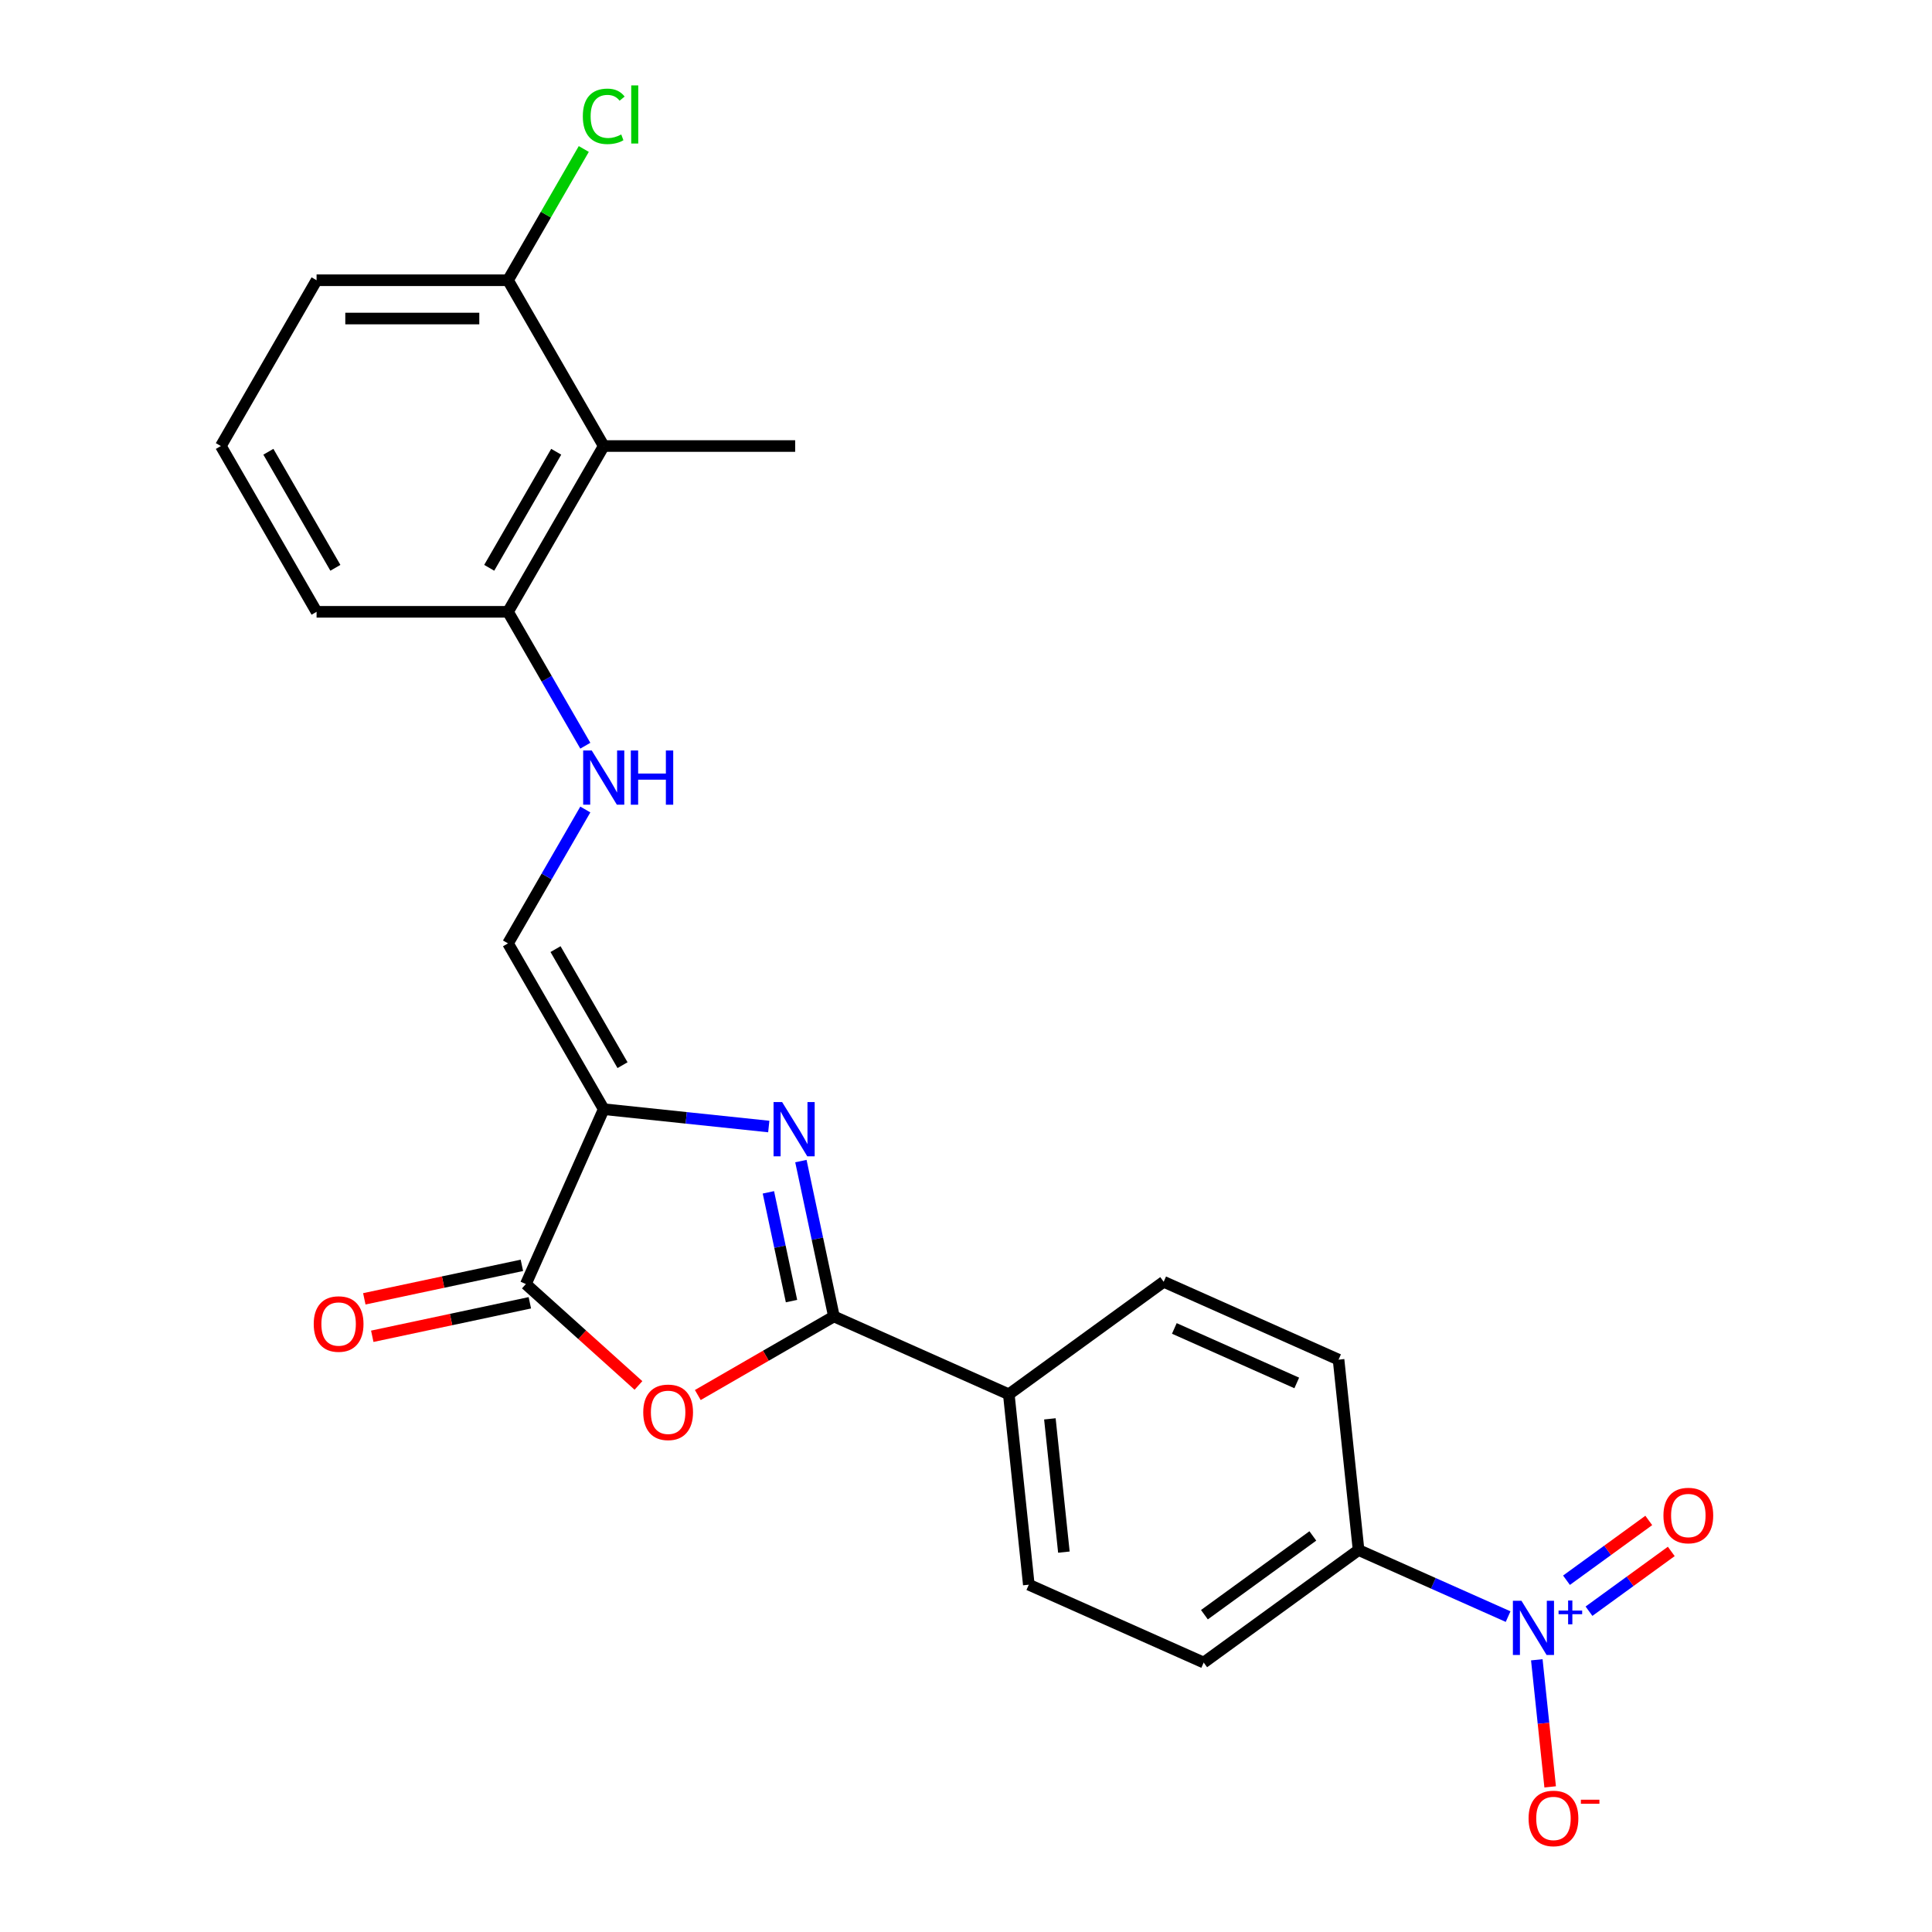 <?xml version='1.0' encoding='iso-8859-1'?>
<svg version='1.1' baseProfile='full'
              xmlns='http://www.w3.org/2000/svg'
                      xmlns:rdkit='http://www.rdkit.org/xml'
                      xmlns:xlink='http://www.w3.org/1999/xlink'
                  xml:space='preserve'
width='1000px' height='1000px' viewBox='0 0 1000 1000'>
<!-- END OF HEADER -->
<rect style='opacity:1.0;fill:#FFFFFF;stroke:none' width='1000' height='1000' x='0' y='0'> </rect>
<path class='bond-0' d='M 312.489,574.109 L 355.201,578.599' style='fill:none;fill-rule:evenodd;stroke:#000000;stroke-width:6px;stroke-linecap:butt;stroke-linejoin:miter;stroke-opacity:1' />
<path class='bond-0' d='M 355.201,578.599 L 397.914,583.088' style='fill:none;fill-rule:evenodd;stroke:#0000FF;stroke-width:6px;stroke-linecap:butt;stroke-linejoin:miter;stroke-opacity:1' />
<path class='bond-3' d='M 312.489,574.109 L 272.187,664.629' style='fill:none;fill-rule:evenodd;stroke:#000000;stroke-width:6px;stroke-linecap:butt;stroke-linejoin:miter;stroke-opacity:1' />
<path class='bond-5' d='M 312.489,574.109 L 262.946,488.298' style='fill:none;fill-rule:evenodd;stroke:#000000;stroke-width:6px;stroke-linecap:butt;stroke-linejoin:miter;stroke-opacity:1' />
<path class='bond-5' d='M 322.22,551.329 L 287.54,491.261' style='fill:none;fill-rule:evenodd;stroke:#000000;stroke-width:6px;stroke-linecap:butt;stroke-linejoin:miter;stroke-opacity:1' />
<path class='bond-1' d='M 414.542,600.975 L 423.088,641.181' style='fill:none;fill-rule:evenodd;stroke:#0000FF;stroke-width:6px;stroke-linecap:butt;stroke-linejoin:miter;stroke-opacity:1' />
<path class='bond-1' d='M 423.088,641.181 L 431.634,681.388' style='fill:none;fill-rule:evenodd;stroke:#000000;stroke-width:6px;stroke-linecap:butt;stroke-linejoin:miter;stroke-opacity:1' />
<path class='bond-1' d='M 397.721,617.157 L 403.703,645.301' style='fill:none;fill-rule:evenodd;stroke:#0000FF;stroke-width:6px;stroke-linecap:butt;stroke-linejoin:miter;stroke-opacity:1' />
<path class='bond-1' d='M 403.703,645.301 L 409.686,673.446' style='fill:none;fill-rule:evenodd;stroke:#000000;stroke-width:6px;stroke-linecap:butt;stroke-linejoin:miter;stroke-opacity:1' />
<path class='bond-9' d='M 431.634,681.388 L 522.154,721.69' style='fill:none;fill-rule:evenodd;stroke:#000000;stroke-width:6px;stroke-linecap:butt;stroke-linejoin:miter;stroke-opacity:1' />
<path class='bond-24' d='M 431.634,681.388 L 396.407,701.726' style='fill:none;fill-rule:evenodd;stroke:#000000;stroke-width:6px;stroke-linecap:butt;stroke-linejoin:miter;stroke-opacity:1' />
<path class='bond-24' d='M 396.407,701.726 L 361.181,722.064' style='fill:none;fill-rule:evenodd;stroke:#FF0000;stroke-width:6px;stroke-linecap:butt;stroke-linejoin:miter;stroke-opacity:1' />
<path class='bond-2' d='M 330.464,717.102 L 301.326,690.866' style='fill:none;fill-rule:evenodd;stroke:#FF0000;stroke-width:6px;stroke-linecap:butt;stroke-linejoin:miter;stroke-opacity:1' />
<path class='bond-2' d='M 301.326,690.866 L 272.187,664.629' style='fill:none;fill-rule:evenodd;stroke:#000000;stroke-width:6px;stroke-linecap:butt;stroke-linejoin:miter;stroke-opacity:1' />
<path class='bond-13' d='M 270.127,654.937 L 229.346,663.605' style='fill:none;fill-rule:evenodd;stroke:#000000;stroke-width:6px;stroke-linecap:butt;stroke-linejoin:miter;stroke-opacity:1' />
<path class='bond-13' d='M 229.346,663.605 L 188.565,672.274' style='fill:none;fill-rule:evenodd;stroke:#FF0000;stroke-width:6px;stroke-linecap:butt;stroke-linejoin:miter;stroke-opacity:1' />
<path class='bond-13' d='M 274.247,674.321 L 233.466,682.99' style='fill:none;fill-rule:evenodd;stroke:#000000;stroke-width:6px;stroke-linecap:butt;stroke-linejoin:miter;stroke-opacity:1' />
<path class='bond-13' d='M 233.466,682.99 L 192.685,691.658' style='fill:none;fill-rule:evenodd;stroke:#FF0000;stroke-width:6px;stroke-linecap:butt;stroke-linejoin:miter;stroke-opacity:1' />
<path class='bond-4' d='M 780.594,836.755 L 741.893,819.524' style='fill:none;fill-rule:evenodd;stroke:#0000FF;stroke-width:6px;stroke-linecap:butt;stroke-linejoin:miter;stroke-opacity:1' />
<path class='bond-4' d='M 741.893,819.524 L 703.193,802.294' style='fill:none;fill-rule:evenodd;stroke:#000000;stroke-width:6px;stroke-linecap:butt;stroke-linejoin:miter;stroke-opacity:1' />
<path class='bond-10' d='M 795.448,859.103 L 798.905,891.995' style='fill:none;fill-rule:evenodd;stroke:#0000FF;stroke-width:6px;stroke-linecap:butt;stroke-linejoin:miter;stroke-opacity:1' />
<path class='bond-10' d='M 798.905,891.995 L 802.362,924.888' style='fill:none;fill-rule:evenodd;stroke:#FF0000;stroke-width:6px;stroke-linecap:butt;stroke-linejoin:miter;stroke-opacity:1' />
<path class='bond-11' d='M 822.461,833.957 L 843.755,818.485' style='fill:none;fill-rule:evenodd;stroke:#0000FF;stroke-width:6px;stroke-linecap:butt;stroke-linejoin:miter;stroke-opacity:1' />
<path class='bond-11' d='M 843.755,818.485 L 865.049,803.014' style='fill:none;fill-rule:evenodd;stroke:#FF0000;stroke-width:6px;stroke-linecap:butt;stroke-linejoin:miter;stroke-opacity:1' />
<path class='bond-11' d='M 810.813,817.924 L 832.107,802.453' style='fill:none;fill-rule:evenodd;stroke:#0000FF;stroke-width:6px;stroke-linecap:butt;stroke-linejoin:miter;stroke-opacity:1' />
<path class='bond-11' d='M 832.107,802.453 L 853.401,786.982' style='fill:none;fill-rule:evenodd;stroke:#FF0000;stroke-width:6px;stroke-linecap:butt;stroke-linejoin:miter;stroke-opacity:1' />
<path class='bond-7' d='M 262.946,488.298 L 282.952,453.647' style='fill:none;fill-rule:evenodd;stroke:#000000;stroke-width:6px;stroke-linecap:butt;stroke-linejoin:miter;stroke-opacity:1' />
<path class='bond-7' d='M 282.952,453.647 L 302.959,418.995' style='fill:none;fill-rule:evenodd;stroke:#0000FF;stroke-width:6px;stroke-linecap:butt;stroke-linejoin:miter;stroke-opacity:1' />
<path class='bond-6' d='M 312.489,230.865 L 262.946,316.676' style='fill:none;fill-rule:evenodd;stroke:#000000;stroke-width:6px;stroke-linecap:butt;stroke-linejoin:miter;stroke-opacity:1' />
<path class='bond-6' d='M 287.896,233.828 L 253.215,293.896' style='fill:none;fill-rule:evenodd;stroke:#000000;stroke-width:6px;stroke-linecap:butt;stroke-linejoin:miter;stroke-opacity:1' />
<path class='bond-14' d='M 312.489,230.865 L 262.946,145.054' style='fill:none;fill-rule:evenodd;stroke:#000000;stroke-width:6px;stroke-linecap:butt;stroke-linejoin:miter;stroke-opacity:1' />
<path class='bond-20' d='M 312.489,230.865 L 411.575,230.865' style='fill:none;fill-rule:evenodd;stroke:#000000;stroke-width:6px;stroke-linecap:butt;stroke-linejoin:miter;stroke-opacity:1' />
<path class='bond-12' d='M 302.959,385.979 L 282.952,351.328' style='fill:none;fill-rule:evenodd;stroke:#0000FF;stroke-width:6px;stroke-linecap:butt;stroke-linejoin:miter;stroke-opacity:1' />
<path class='bond-12' d='M 282.952,351.328 L 262.946,316.676' style='fill:none;fill-rule:evenodd;stroke:#000000;stroke-width:6px;stroke-linecap:butt;stroke-linejoin:miter;stroke-opacity:1' />
<path class='bond-8' d='M 703.193,802.294 L 623.031,860.535' style='fill:none;fill-rule:evenodd;stroke:#000000;stroke-width:6px;stroke-linecap:butt;stroke-linejoin:miter;stroke-opacity:1' />
<path class='bond-8' d='M 679.52,794.997 L 623.407,835.766' style='fill:none;fill-rule:evenodd;stroke:#000000;stroke-width:6px;stroke-linecap:butt;stroke-linejoin:miter;stroke-opacity:1' />
<path class='bond-25' d='M 703.193,802.294 L 692.836,703.75' style='fill:none;fill-rule:evenodd;stroke:#000000;stroke-width:6px;stroke-linecap:butt;stroke-linejoin:miter;stroke-opacity:1' />
<path class='bond-17' d='M 522.154,721.69 L 602.316,663.448' style='fill:none;fill-rule:evenodd;stroke:#000000;stroke-width:6px;stroke-linecap:butt;stroke-linejoin:miter;stroke-opacity:1' />
<path class='bond-18' d='M 522.154,721.69 L 532.511,820.233' style='fill:none;fill-rule:evenodd;stroke:#000000;stroke-width:6px;stroke-linecap:butt;stroke-linejoin:miter;stroke-opacity:1' />
<path class='bond-18' d='M 543.416,734.4 L 550.666,803.38' style='fill:none;fill-rule:evenodd;stroke:#000000;stroke-width:6px;stroke-linecap:butt;stroke-linejoin:miter;stroke-opacity:1' />
<path class='bond-22' d='M 262.946,316.676 L 163.86,316.676' style='fill:none;fill-rule:evenodd;stroke:#000000;stroke-width:6px;stroke-linecap:butt;stroke-linejoin:miter;stroke-opacity:1' />
<path class='bond-19' d='M 262.946,145.054 L 282.558,111.086' style='fill:none;fill-rule:evenodd;stroke:#000000;stroke-width:6px;stroke-linecap:butt;stroke-linejoin:miter;stroke-opacity:1' />
<path class='bond-19' d='M 282.558,111.086 L 302.169,77.118' style='fill:none;fill-rule:evenodd;stroke:#00CC00;stroke-width:6px;stroke-linecap:butt;stroke-linejoin:miter;stroke-opacity:1' />
<path class='bond-26' d='M 262.946,145.054 L 163.86,145.054' style='fill:none;fill-rule:evenodd;stroke:#000000;stroke-width:6px;stroke-linecap:butt;stroke-linejoin:miter;stroke-opacity:1' />
<path class='bond-26' d='M 248.083,164.871 L 178.723,164.871' style='fill:none;fill-rule:evenodd;stroke:#000000;stroke-width:6px;stroke-linecap:butt;stroke-linejoin:miter;stroke-opacity:1' />
<path class='bond-15' d='M 623.031,860.535 L 532.511,820.233' style='fill:none;fill-rule:evenodd;stroke:#000000;stroke-width:6px;stroke-linecap:butt;stroke-linejoin:miter;stroke-opacity:1' />
<path class='bond-16' d='M 692.836,703.75 L 602.316,663.448' style='fill:none;fill-rule:evenodd;stroke:#000000;stroke-width:6px;stroke-linecap:butt;stroke-linejoin:miter;stroke-opacity:1' />
<path class='bond-16' d='M 671.197,715.809 L 607.834,687.597' style='fill:none;fill-rule:evenodd;stroke:#000000;stroke-width:6px;stroke-linecap:butt;stroke-linejoin:miter;stroke-opacity:1' />
<path class='bond-21' d='M 114.317,230.865 L 163.86,316.676' style='fill:none;fill-rule:evenodd;stroke:#000000;stroke-width:6px;stroke-linecap:butt;stroke-linejoin:miter;stroke-opacity:1' />
<path class='bond-21' d='M 138.911,233.828 L 173.591,293.896' style='fill:none;fill-rule:evenodd;stroke:#000000;stroke-width:6px;stroke-linecap:butt;stroke-linejoin:miter;stroke-opacity:1' />
<path class='bond-23' d='M 114.317,230.865 L 163.86,145.054' style='fill:none;fill-rule:evenodd;stroke:#000000;stroke-width:6px;stroke-linecap:butt;stroke-linejoin:miter;stroke-opacity:1' />
<path  class='atom-1' d='M 404.83 570.436
L 414.025 585.299
Q 414.937 586.766, 416.403 589.421
Q 417.87 592.077, 417.949 592.235
L 417.949 570.436
L 421.675 570.436
L 421.675 598.497
L 417.83 598.497
L 407.961 582.247
Q 406.812 580.345, 405.583 578.165
Q 404.394 575.985, 404.037 575.311
L 404.037 598.497
L 400.391 598.497
L 400.391 570.436
L 404.83 570.436
' fill='#0000FF'/>
<path  class='atom-3' d='M 332.941 731.01
Q 332.941 724.272, 336.271 720.507
Q 339.6 716.742, 345.823 716.742
Q 352.045 716.742, 355.375 720.507
Q 358.704 724.272, 358.704 731.01
Q 358.704 737.827, 355.335 741.711
Q 351.966 745.556, 345.823 745.556
Q 339.64 745.556, 336.271 741.711
Q 332.941 737.867, 332.941 731.01
M 345.823 742.385
Q 350.103 742.385, 352.402 739.531
Q 354.74 736.638, 354.74 731.01
Q 354.74 725.501, 352.402 722.726
Q 350.103 719.912, 345.823 719.912
Q 341.542 719.912, 339.204 722.687
Q 336.905 725.461, 336.905 731.01
Q 336.905 736.678, 339.204 739.531
Q 341.542 742.385, 345.823 742.385
' fill='#FF0000'/>
<path  class='atom-5' d='M 787.51 828.565
L 796.705 843.428
Q 797.617 844.894, 799.083 847.55
Q 800.55 850.205, 800.629 850.364
L 800.629 828.565
L 804.355 828.565
L 804.355 856.626
L 800.51 856.626
L 790.641 840.376
Q 789.492 838.474, 788.263 836.294
Q 787.074 834.114, 786.717 833.44
L 786.717 856.626
L 783.071 856.626
L 783.071 828.565
L 787.51 828.565
' fill='#0000FF'/>
<path  class='atom-5' d='M 806.709 833.623
L 811.653 833.623
L 811.653 828.418
L 813.85 828.418
L 813.85 833.623
L 818.925 833.623
L 818.925 835.507
L 813.85 835.507
L 813.85 840.738
L 811.653 840.738
L 811.653 835.507
L 806.709 835.507
L 806.709 833.623
' fill='#0000FF'/>
<path  class='atom-8' d='M 306.287 388.457
L 315.482 403.319
Q 316.393 404.786, 317.86 407.441
Q 319.326 410.097, 319.406 410.255
L 319.406 388.457
L 323.131 388.457
L 323.131 416.518
L 319.287 416.518
L 309.418 400.268
Q 308.268 398.365, 307.04 396.185
Q 305.851 394.005, 305.494 393.332
L 305.494 416.518
L 301.847 416.518
L 301.847 388.457
L 306.287 388.457
' fill='#0000FF'/>
<path  class='atom-8' d='M 326.5 388.457
L 330.305 388.457
L 330.305 400.387
L 344.653 400.387
L 344.653 388.457
L 348.458 388.457
L 348.458 416.518
L 344.653 416.518
L 344.653 403.557
L 330.305 403.557
L 330.305 416.518
L 326.5 416.518
L 326.5 388.457
' fill='#0000FF'/>
<path  class='atom-11' d='M 791.189 941.218
Q 791.189 934.48, 794.518 930.715
Q 797.847 926.95, 804.07 926.95
Q 810.293 926.95, 813.622 930.715
Q 816.951 934.48, 816.951 941.218
Q 816.951 948.035, 813.582 951.92
Q 810.213 955.764, 804.07 955.764
Q 797.887 955.764, 794.518 951.92
Q 791.189 948.075, 791.189 941.218
M 804.07 952.593
Q 808.351 952.593, 810.649 949.74
Q 812.988 946.846, 812.988 941.218
Q 812.988 935.709, 810.649 932.935
Q 808.351 930.121, 804.07 930.121
Q 799.79 930.121, 797.451 932.895
Q 795.152 935.669, 795.152 941.218
Q 795.152 946.886, 797.451 949.74
Q 799.79 952.593, 804.07 952.593
' fill='#FF0000'/>
<path  class='atom-11' d='M 818.259 931.53
L 827.859 931.53
L 827.859 933.623
L 818.259 933.623
L 818.259 931.53
' fill='#FF0000'/>
<path  class='atom-12' d='M 860.994 784.433
Q 860.994 777.696, 864.323 773.93
Q 867.653 770.165, 873.875 770.165
Q 880.098 770.165, 883.427 773.93
Q 886.756 777.696, 886.756 784.433
Q 886.756 791.251, 883.387 795.135
Q 880.018 798.979, 873.875 798.979
Q 867.692 798.979, 864.323 795.135
Q 860.994 791.29, 860.994 784.433
M 873.875 795.809
Q 878.156 795.809, 880.454 792.955
Q 882.793 790.062, 882.793 784.433
Q 882.793 778.924, 880.454 776.15
Q 878.156 773.336, 873.875 773.336
Q 869.595 773.336, 867.256 776.11
Q 864.957 778.885, 864.957 784.433
Q 864.957 790.101, 867.256 792.955
Q 869.595 795.809, 873.875 795.809
' fill='#FF0000'/>
<path  class='atom-14' d='M 162.385 685.31
Q 162.385 678.572, 165.715 674.806
Q 169.044 671.041, 175.266 671.041
Q 181.489 671.041, 184.818 674.806
Q 188.148 678.572, 188.148 685.31
Q 188.148 692.127, 184.779 696.011
Q 181.41 699.855, 175.266 699.855
Q 169.083 699.855, 165.715 696.011
Q 162.385 692.166, 162.385 685.31
M 175.266 696.685
Q 179.547 696.685, 181.846 693.831
Q 184.184 690.938, 184.184 685.31
Q 184.184 679.8, 181.846 677.026
Q 179.547 674.212, 175.266 674.212
Q 170.986 674.212, 168.647 676.986
Q 166.349 679.761, 166.349 685.31
Q 166.349 690.977, 168.647 693.831
Q 170.986 696.685, 175.266 696.685
' fill='#FF0000'/>
<path  class='atom-20' d='M 301.669 60.214
Q 301.669 53.238, 304.919 49.592
Q 308.209 45.906, 314.431 45.906
Q 320.218 45.906, 323.31 49.988
L 320.694 52.128
Q 318.434 49.156, 314.431 49.156
Q 310.19 49.156, 307.931 52.009
Q 305.712 54.823, 305.712 60.214
Q 305.712 65.762, 308.011 68.616
Q 310.349 71.47, 314.867 71.47
Q 317.959 71.47, 321.566 69.607
L 322.675 72.579
Q 321.209 73.531, 318.989 74.086
Q 316.77 74.641, 314.312 74.641
Q 308.209 74.641, 304.919 70.915
Q 301.669 67.189, 301.669 60.214
' fill='#00CC00'/>
<path  class='atom-20' d='M 326.718 44.201
L 330.364 44.201
L 330.364 74.284
L 326.718 74.284
L 326.718 44.201
' fill='#00CC00'/>
</svg>

